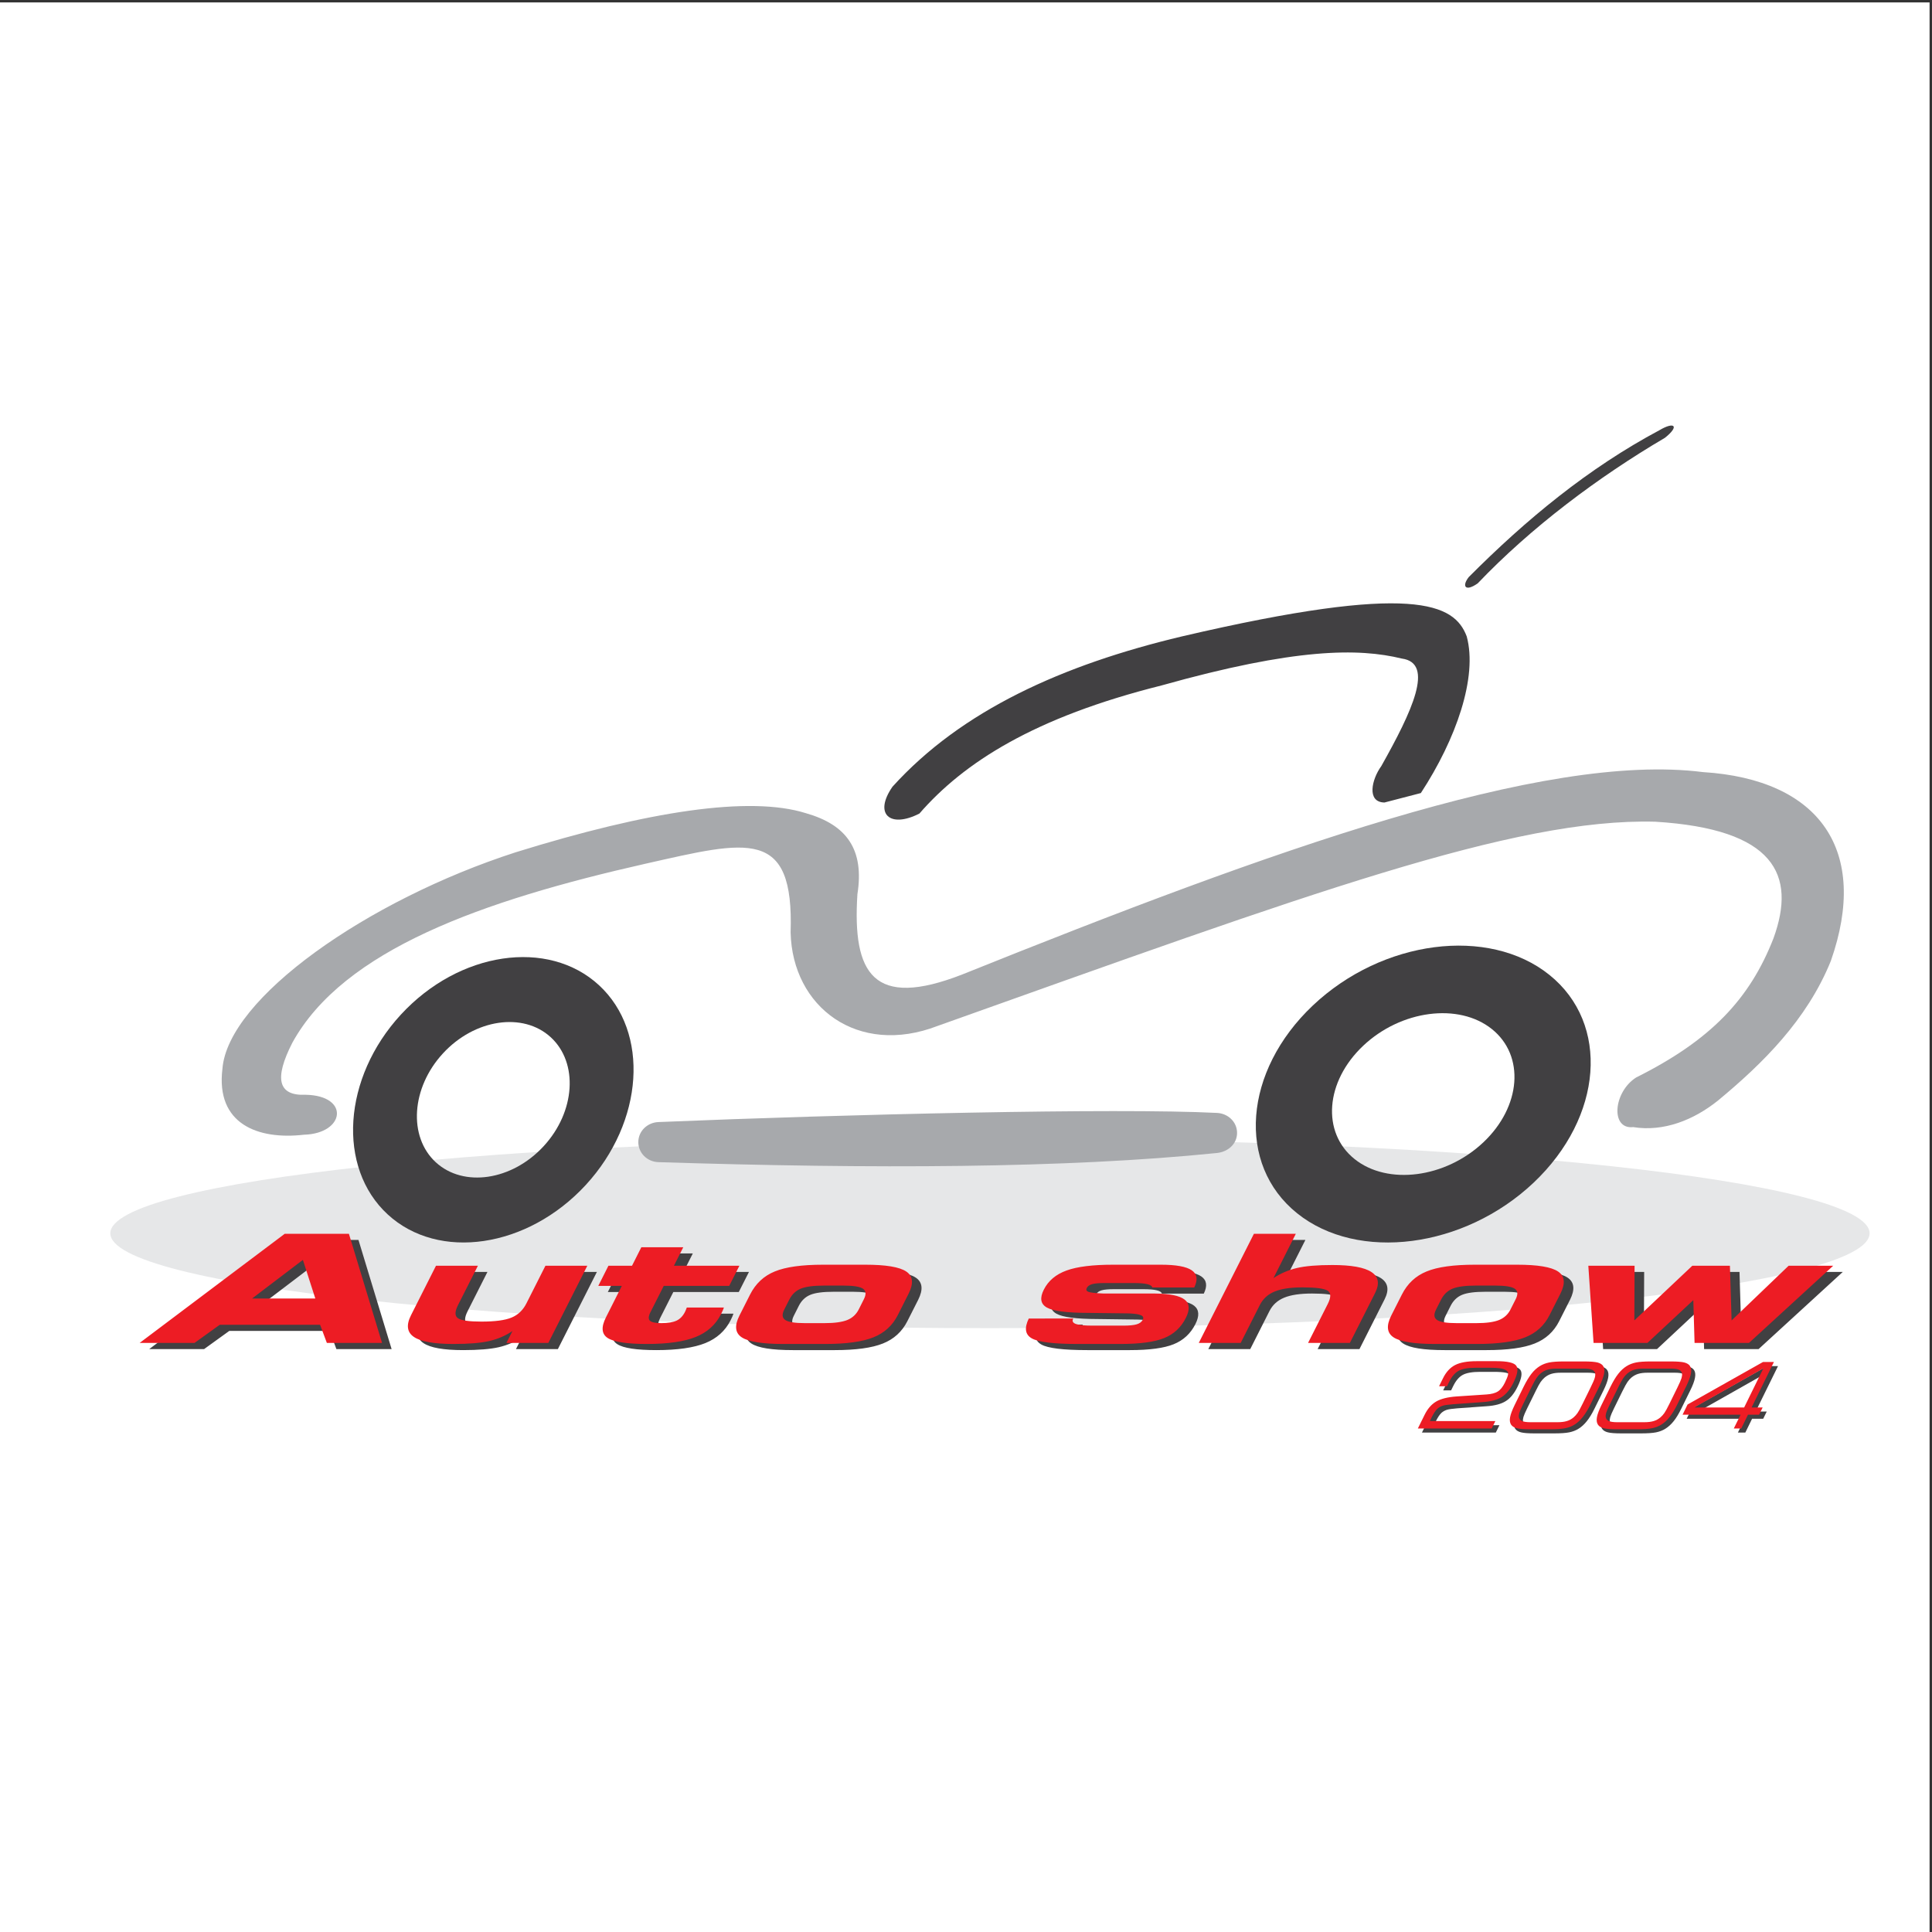 <?xml version="1.0" encoding="UTF-8"?>
<svg xmlns="http://www.w3.org/2000/svg" xmlns:xlink="http://www.w3.org/1999/xlink" width="193pt" height="193pt" viewBox="0 0 193 193" version="1.1">
<rect x="0" y="0" width="193" height="193" fill="#333333" stroke="none"/>
<g id="surface1">
<path style=" stroke:none;fill-rule:evenodd;fill:rgb(100%,100%,100%);fill-opacity:1;" d="M 0 0.242 L 192.758 0.242 L 192.758 193 L 0 193 L 0 0.242 "/>
<path style=" stroke:none;fill-rule:evenodd;fill:rgb(90.199%,90.599%,90.999%);fill-opacity:1;" d="M 98.891 113.73 C 147.414 113.73 186.766 117.973 186.766 123.203 C 186.766 128.434 147.414 132.676 98.891 132.676 C 50.367 132.676 11.02 128.434 11.02 123.203 C 11.02 117.973 50.367 113.73 98.891 113.73 "/>
<path style=" stroke:none;fill-rule:evenodd;fill:rgb(25.499%,25.099%,25.899%);fill-opacity:1;" d="M 146.719 57.652 C 152.48 51.867 158.688 46.754 165.785 42.969 C 167.266 42.09 167.812 42.547 166.328 43.73 C 159.605 47.691 152.961 52.68 147.621 58.273 C 146.387 59.148 146.004 58.574 146.719 57.652 "/>
<path style=" stroke:none;fill-rule:evenodd;fill:rgb(25.499%,25.099%,25.899%);fill-opacity:1;" d="M 149.039 102.805 C 145.73 100.148 139.949 100.898 136.172 104.473 C 132.391 108.043 132.004 113.125 135.312 115.781 C 138.621 118.438 144.402 117.688 148.184 114.113 C 151.965 110.539 152.348 105.461 149.039 102.805 Z M 154.773 97.383 C 148.699 92.508 138.09 93.883 131.152 100.441 C 124.215 107.004 123.508 116.328 129.578 121.203 C 135.652 126.078 146.266 124.703 153.203 118.145 C 160.141 111.582 160.848 102.258 154.773 97.383 "/>
<path style=" stroke:none;fill-rule:evenodd;fill:rgb(25.499%,25.099%,25.899%);fill-opacity:1;" d="M 55.027 103.625 C 52.258 101.074 47.414 101.793 44.25 105.23 C 41.082 108.664 40.762 113.551 43.531 116.105 C 46.305 118.656 51.145 117.938 54.309 114.5 C 57.477 111.066 57.797 106.18 55.027 103.625 Z M 59.832 98.414 C 54.742 93.727 45.855 95.051 40.047 101.355 C 34.234 107.664 33.645 116.629 38.73 121.316 C 43.816 126 52.703 124.68 58.516 118.375 C 64.324 112.066 64.918 103.102 59.832 98.414 "/>
<path style=" stroke:none;fill-rule:evenodd;fill:rgb(65.5%,66.299%,67.499%);fill-opacity:1;" d="M 65.77 112.09 C 84.312 111.32 111.445 110.664 121.574 111.176 C 122.676 111.23 123.578 112.074 123.578 113.176 C 123.578 114.277 122.672 115.066 121.574 115.18 C 106.445 116.723 87.113 116.77 65.77 116.094 C 64.668 116.059 63.766 115.195 63.766 114.094 C 63.766 112.992 64.668 112.137 65.77 112.09 "/>
<path style=" stroke:none;fill-rule:evenodd;fill:rgb(25.499%,25.099%,25.899%);fill-opacity:1;" d="M 89.156 78.59 C 87.266 81.309 88.883 82.781 91.844 81.273 C 96.285 76.168 103.312 71.66 116.02 68.477 C 129.395 64.723 135.707 64.73 140.039 65.789 C 143.336 66.234 141.059 71.07 137.984 76.535 C 137.035 77.84 136.492 80.133 138.301 80.168 L 141.938 79.223 C 145.465 73.832 147.625 67.645 146.52 63.574 C 145.285 60.32 141.301 58.152 118.074 63.574 C 106.172 66.402 96.062 70.957 89.156 78.59 "/>
<path style=" stroke:none;fill-rule:evenodd;fill:rgb(65.5%,66.299%,67.499%);fill-opacity:1;" d="M 30.539 109.363 C 34.984 109.453 34.461 113.242 30.359 113.355 C 25.738 113.887 21.547 112.27 22.219 106.777 C 22.762 99.727 36.652 89.941 51.523 85.137 C 64.758 81.027 74.895 79.473 80.504 81.234 C 84.609 82.402 86.352 84.883 85.652 89.332 C 85.145 97.258 87.215 100.832 96.141 97.34 C 127.027 84.93 154.227 75.109 170.117 77.129 C 181.812 77.859 186.77 84.977 182.891 96.004 C 180.504 101.898 176.066 106.258 171.645 109.922 C 169.215 111.879 166.203 113.086 163.152 112.594 C 160.863 112.848 161.156 109.098 163.445 107.637 C 170.875 103.922 174.789 99.832 177.172 93.715 C 179.461 87.391 177.301 82.816 165.352 82.086 C 151.242 81.703 130.586 89.332 93.66 102.488 C 85.695 105.559 79.145 100.613 78.98 93.145 C 79.324 82.641 74.723 83.977 64.488 86.281 C 48.176 89.969 34.316 94.879 29.203 104.168 C 27.371 107.754 27.766 109.484 30.539 109.363 "/>
<path style=" stroke:none;fill-rule:evenodd;fill:rgb(25.499%,25.099%,25.899%);fill-opacity:1;" d="M 26.133 130.332 L 32.457 130.332 L 31.211 126.473 Z M 20.387 134.77 L 14.906 134.77 L 29.402 123.863 L 35.809 123.863 L 39.121 134.77 L 33.605 134.77 L 32.93 132.953 L 22.906 132.953 Z M 55.441 127.059 L 59.629 127.059 L 55.73 134.77 L 51.543 134.77 L 52.145 133.582 C 51.441 134.055 50.668 134.387 49.824 134.582 C 48.984 134.773 47.797 134.871 46.266 134.871 C 44.312 134.871 42.992 134.637 42.305 134.172 C 41.613 133.707 41.52 132.977 42.016 131.992 L 44.512 127.059 L 48.695 127.059 L 46.711 130.988 C 46.375 131.652 46.379 132.094 46.719 132.312 C 47.055 132.527 47.836 132.637 49.051 132.637 C 50.406 132.637 51.406 132.504 52.055 132.234 C 52.703 131.973 53.195 131.5 53.539 130.82 Z M 63.074 129.07 L 60.719 129.07 L 61.738 127.059 L 64.09 127.059 L 65.023 125.211 L 69.211 125.211 L 68.277 127.059 L 74.82 127.059 L 73.801 129.07 L 67.262 129.07 L 65.934 131.695 C 65.73 132.098 65.711 132.383 65.875 132.547 C 66.039 132.707 66.414 132.789 67.008 132.789 C 67.672 132.789 68.188 132.707 68.539 132.539 C 68.891 132.375 69.172 132.09 69.379 131.68 C 69.418 131.598 69.477 131.461 69.547 131.277 C 69.551 131.258 69.555 131.242 69.559 131.23 L 73.27 131.23 C 73.246 131.312 73.211 131.402 73.168 131.5 C 73.129 131.594 73.066 131.727 72.977 131.906 C 72.445 132.953 71.602 133.711 70.449 134.176 C 69.293 134.637 67.672 134.871 65.578 134.871 C 63.574 134.871 62.27 134.672 61.66 134.273 C 61.047 133.875 60.992 133.184 61.488 132.207 Z M 81.359 132.789 L 83.328 132.789 C 84.332 132.789 85.086 132.688 85.598 132.477 C 86.105 132.27 86.488 131.918 86.738 131.422 L 87.254 130.402 C 87.504 129.91 87.473 129.562 87.164 129.355 C 86.855 129.148 86.211 129.043 85.223 129.043 L 83.254 129.043 C 82.211 129.043 81.445 129.145 80.949 129.348 C 80.449 129.555 80.066 129.922 79.801 130.445 L 79.301 131.438 C 79.055 131.922 79.086 132.27 79.398 132.477 C 79.711 132.688 80.363 132.789 81.359 132.789 Z M 79.203 134.871 C 77.109 134.871 75.73 134.652 75.059 134.211 C 74.391 133.773 74.309 133.047 74.82 132.035 L 75.879 129.941 C 76.434 128.844 77.258 128.07 78.355 127.625 C 79.449 127.176 81.059 126.953 83.18 126.953 L 87.395 126.953 C 89.449 126.953 90.812 127.18 91.484 127.633 C 92.16 128.086 92.238 128.82 91.723 129.848 L 90.637 131.992 C 90.109 133.031 89.301 133.773 88.199 134.211 C 87.102 134.652 85.496 134.871 83.395 134.871 Z M 103.727 132.332 L 108.172 132.324 L 108.156 132.352 C 108.035 132.59 108.129 132.766 108.438 132.875 C 108.738 132.984 109.293 133.039 110.09 133.039 L 113.148 133.039 C 113.762 133.039 114.215 132.996 114.508 132.906 C 114.809 132.816 115.008 132.664 115.117 132.449 C 115.219 132.25 115.156 132.102 114.938 132.004 C 114.723 131.902 114.316 131.84 113.723 131.82 L 109.605 131.766 C 107.512 131.762 106.152 131.582 105.527 131.23 C 104.902 130.879 104.805 130.285 105.23 129.445 C 105.676 128.555 106.434 127.918 107.5 127.531 C 108.562 127.148 110.121 126.953 112.168 126.953 L 116.922 126.953 C 118.438 126.953 119.469 127.141 120.008 127.512 C 120.547 127.883 120.633 128.453 120.254 129.23 L 116.066 129.23 C 116.039 129.086 115.871 128.973 115.562 128.898 C 115.254 128.82 114.805 128.785 114.215 128.785 L 111.289 128.785 C 110.727 128.785 110.316 128.82 110.051 128.898 C 109.789 128.973 109.613 129.098 109.523 129.277 C 109.434 129.457 109.484 129.586 109.684 129.664 C 109.875 129.742 110.387 129.797 111.211 129.836 L 116.328 129.836 C 117.816 129.848 118.809 130.051 119.301 130.445 C 119.793 130.84 119.832 131.449 119.414 132.277 C 118.934 133.227 118.211 133.895 117.242 134.285 C 116.277 134.676 114.82 134.871 112.875 134.871 L 108.621 134.871 C 106.219 134.871 104.684 134.684 104.027 134.312 C 103.367 133.941 103.266 133.281 103.727 132.332 Z M 124.895 134.77 L 120.707 134.77 L 126.219 123.863 L 130.406 123.863 L 128.168 128.289 C 128.887 127.812 129.672 127.48 130.52 127.281 C 131.363 127.086 132.543 126.984 134.055 126.984 C 135.949 126.984 137.25 127.219 137.961 127.688 C 138.668 128.156 138.789 128.855 138.32 129.789 L 135.805 134.77 L 131.629 134.77 L 133.59 130.891 C 133.934 130.203 133.926 129.758 133.57 129.543 C 133.215 129.328 132.383 129.219 131.07 129.219 C 129.883 129.219 128.957 129.355 128.285 129.633 C 127.613 129.91 127.125 130.355 126.812 130.977 Z M 146.469 132.789 L 148.438 132.789 C 149.441 132.789 150.195 132.688 150.711 132.477 C 151.219 132.27 151.602 131.918 151.852 131.422 L 152.363 130.402 C 152.613 129.91 152.586 129.562 152.277 129.355 C 151.969 129.148 151.32 129.043 150.336 129.043 L 148.363 129.043 C 147.324 129.043 146.555 129.145 146.059 129.348 C 145.559 129.555 145.18 129.922 144.914 130.445 L 144.414 131.438 C 144.168 131.922 144.199 132.27 144.512 132.477 C 144.82 132.688 145.477 132.789 146.469 132.789 Z M 144.312 134.871 C 142.223 134.871 140.844 134.652 140.172 134.211 C 139.5 133.773 139.422 133.047 139.934 132.035 L 140.992 129.941 C 141.547 128.844 142.371 128.07 143.469 127.625 C 144.562 127.176 146.172 126.953 148.293 126.953 L 152.504 126.953 C 154.562 126.953 155.926 127.18 156.598 127.633 C 157.273 128.086 157.352 128.82 156.836 129.848 L 155.75 131.992 C 155.223 133.031 154.41 133.773 153.312 134.211 C 152.215 134.652 150.609 134.871 148.504 134.871 Z M 160.148 134.77 L 159.625 127.059 L 164.246 127.059 L 164.223 132.52 L 170.012 127.059 L 173.77 127.059 L 173.934 132.52 L 179.633 127.059 L 184.09 127.059 L 175.676 134.77 L 170.234 134.77 L 170.109 130.492 L 165.531 134.77 L 160.148 134.77 "/>
<path style=" stroke:none;fill-rule:evenodd;fill:rgb(92.899%,10.999%,14.099%);fill-opacity:1;" d="M 25.18 129.719 L 31.5 129.719 L 30.258 125.859 Z M 19.434 134.152 L 13.953 134.152 L 28.445 123.25 L 34.855 123.25 L 38.164 134.152 L 32.652 134.152 L 31.977 132.34 L 21.953 132.34 Z M 54.488 126.441 L 58.672 126.441 L 54.777 134.152 L 50.59 134.152 L 51.191 132.969 C 50.484 133.441 49.715 133.773 48.871 133.965 C 48.031 134.16 46.844 134.258 45.309 134.258 C 43.355 134.258 42.035 134.023 41.348 133.555 C 40.66 133.09 40.562 132.363 41.062 131.379 L 43.555 126.441 L 47.742 126.441 L 45.754 130.375 C 45.418 131.039 45.422 131.48 45.762 131.695 C 46.102 131.914 46.883 132.023 48.094 132.023 C 49.453 132.023 50.453 131.891 51.102 131.621 C 51.746 131.355 52.242 130.887 52.586 130.207 Z M 62.117 128.457 L 59.766 128.457 L 60.781 126.441 L 63.137 126.441 L 64.066 124.598 L 68.254 124.598 L 67.324 126.441 L 73.863 126.441 L 72.844 128.457 L 66.305 128.457 L 64.98 131.078 C 64.773 131.484 64.758 131.766 64.918 131.93 C 65.086 132.094 65.457 132.176 66.051 132.176 C 66.719 132.176 67.23 132.094 67.586 131.926 C 67.934 131.762 68.215 131.473 68.422 131.066 C 68.465 130.98 68.523 130.848 68.594 130.66 C 68.594 130.641 68.598 130.629 68.605 130.617 L 72.316 130.617 C 72.289 130.699 72.254 130.789 72.215 130.887 C 72.176 130.98 72.109 131.113 72.02 131.293 C 71.492 132.34 70.648 133.098 69.492 133.562 C 68.34 134.023 66.715 134.258 64.621 134.258 C 62.621 134.258 61.312 134.055 60.703 133.66 C 60.094 133.262 60.039 132.57 60.535 131.594 Z M 80.402 132.176 L 82.371 132.176 C 83.375 132.176 84.129 132.07 84.645 131.863 C 85.152 131.656 85.531 131.305 85.785 130.809 L 86.297 129.789 C 86.547 129.297 86.516 128.949 86.211 128.738 C 85.898 128.531 85.254 128.426 84.266 128.426 L 82.297 128.426 C 81.258 128.426 80.488 128.531 79.992 128.734 C 79.492 128.941 79.109 129.309 78.844 129.832 L 78.344 130.82 C 78.098 131.309 78.133 131.656 78.445 131.863 C 78.754 132.07 79.406 132.176 80.402 132.176 Z M 78.246 134.258 C 76.152 134.258 74.773 134.035 74.102 133.598 C 73.434 133.16 73.355 132.434 73.867 131.422 L 74.926 129.328 C 75.48 128.23 76.305 127.457 77.402 127.012 C 78.496 126.562 80.105 126.34 82.227 126.34 L 86.438 126.34 C 88.492 126.34 89.859 126.566 90.531 127.02 C 91.203 127.469 91.285 128.207 90.766 129.234 L 89.684 131.379 C 89.156 132.418 88.344 133.16 87.246 133.598 C 86.148 134.035 84.543 134.258 82.438 134.258 Z M 102.77 131.719 L 107.219 131.711 L 107.203 131.738 C 107.082 131.977 107.176 132.152 107.48 132.262 C 107.785 132.371 108.336 132.426 109.133 132.426 L 112.191 132.426 C 112.809 132.426 113.258 132.383 113.555 132.293 C 113.852 132.203 114.055 132.051 114.16 131.836 C 114.262 131.637 114.199 131.488 113.984 131.391 C 113.766 131.289 113.359 131.227 112.77 131.203 L 108.648 131.152 C 106.559 131.148 105.199 130.969 104.574 130.617 C 103.949 130.266 103.852 129.668 104.273 128.832 C 104.723 127.941 105.477 127.305 106.547 126.918 C 107.605 126.531 109.164 126.34 111.215 126.34 L 115.965 126.34 C 117.48 126.34 118.512 126.527 119.051 126.898 C 119.594 127.27 119.676 127.84 119.301 128.617 L 115.113 128.617 C 115.086 128.469 114.914 128.359 114.605 128.281 C 114.297 128.207 113.848 128.172 113.262 128.172 L 110.336 128.172 C 109.77 128.172 109.359 128.207 109.094 128.285 C 108.836 128.359 108.656 128.484 108.566 128.664 C 108.477 128.844 108.527 128.973 108.727 129.051 C 108.922 129.129 109.434 129.184 110.254 129.219 L 115.375 129.219 C 116.859 129.234 117.852 129.438 118.348 129.832 C 118.84 130.223 118.879 130.836 118.457 131.664 C 117.98 132.613 117.258 133.281 116.289 133.672 C 115.324 134.062 113.867 134.258 111.922 134.258 L 107.664 134.258 C 105.262 134.258 103.73 134.07 103.074 133.699 C 102.41 133.328 102.312 132.668 102.77 131.719 Z M 123.941 134.152 L 119.754 134.152 L 125.262 123.25 L 129.449 123.25 L 127.215 127.676 C 127.934 127.199 128.719 126.867 129.562 126.668 C 130.41 126.469 131.59 126.371 133.102 126.371 C 134.996 126.371 136.297 126.605 137.004 127.074 C 137.715 127.543 137.836 128.242 137.363 129.176 L 134.848 134.152 L 130.672 134.152 L 132.633 130.273 C 132.98 129.59 132.973 129.145 132.617 128.926 C 132.262 128.715 131.43 128.605 130.117 128.605 C 128.93 128.605 128.004 128.742 127.332 129.02 C 126.66 129.293 126.172 129.742 125.855 130.363 Z M 145.516 132.176 L 147.484 132.176 C 148.488 132.176 149.242 132.07 149.754 131.863 C 150.262 131.656 150.645 131.305 150.895 130.809 L 151.41 129.789 C 151.66 129.297 151.629 128.949 151.32 128.738 C 151.012 128.531 150.367 128.426 149.379 128.426 L 147.41 128.426 C 146.367 128.426 145.602 128.531 145.105 128.734 C 144.605 128.941 144.223 129.309 143.957 129.832 L 143.457 130.82 C 143.211 131.309 143.242 131.656 143.559 131.863 C 143.867 132.07 144.52 132.176 145.516 132.176 Z M 143.359 134.258 C 141.266 134.258 139.887 134.035 139.215 133.598 C 138.547 133.16 138.469 132.434 138.98 131.422 L 140.039 129.328 C 140.594 128.23 141.414 127.457 142.516 127.012 C 143.605 126.562 145.219 126.34 147.336 126.34 L 151.551 126.34 C 153.605 126.34 154.973 126.566 155.645 127.02 C 156.316 127.469 156.398 128.207 155.879 129.234 L 154.793 131.379 C 154.27 132.418 153.457 133.16 152.355 133.598 C 151.262 134.035 149.656 134.258 147.551 134.258 Z M 159.191 134.152 L 158.668 126.441 L 163.289 126.441 L 163.266 131.906 L 169.059 126.441 L 172.812 126.441 L 172.98 131.906 L 178.68 126.441 L 183.133 126.441 L 174.719 134.152 L 169.281 134.152 L 169.156 129.879 L 164.574 134.152 L 159.191 134.152 "/>
<path style=" stroke:none;fill-rule:evenodd;fill:rgb(25.499%,25.099%,25.899%);fill-opacity:1;" d="M 149.426 143.109 L 142.047 143.109 L 142.707 141.77 C 143.012 141.148 143.398 140.699 143.871 140.422 C 144.344 140.145 145.027 139.973 145.922 139.91 L 148.91 139.711 C 149.398 139.676 149.773 139.578 150.035 139.41 C 150.301 139.246 150.531 138.957 150.73 138.551 C 150.906 138.195 151.012 137.941 151.047 137.781 C 151.082 137.625 151.07 137.508 151.008 137.426 C 150.91 137.293 150.723 137.195 150.445 137.133 C 150.172 137.074 149.754 137.043 149.199 137.043 L 147.863 137.043 C 147.078 137.043 146.5 137.145 146.129 137.344 C 145.758 137.543 145.438 137.918 145.172 138.461 L 144.961 138.891 L 144.168 138.891 L 144.559 138.094 C 144.863 137.473 145.266 137.035 145.77 136.773 C 146.27 136.516 146.988 136.387 147.918 136.387 L 149.895 136.387 C 150.988 136.387 151.648 136.535 151.871 136.836 C 152.098 137.133 152.008 137.699 151.598 138.531 C 151.273 139.199 150.883 139.676 150.43 139.961 C 149.98 140.25 149.344 140.422 148.512 140.477 L 145.574 140.688 C 145.066 140.727 144.715 140.777 144.523 140.84 C 144.328 140.902 144.16 141 144.008 141.129 C 143.914 141.215 143.816 141.332 143.715 141.484 C 143.617 141.633 143.512 141.824 143.395 142.059 C 143.379 142.09 143.355 142.145 143.324 142.211 C 143.289 142.281 143.266 142.336 143.25 142.371 L 149.789 142.371 Z M 158.625 137.129 L 155.922 137.129 C 155.547 137.129 155.234 137.164 154.98 137.242 C 154.73 137.316 154.504 137.445 154.297 137.617 C 154.156 137.738 154.023 137.887 153.902 138.059 C 153.785 138.23 153.625 138.52 153.43 138.918 L 153.367 139.047 L 152.555 140.695 C 152.355 141.098 152.234 141.387 152.184 141.559 C 152.137 141.73 152.121 141.879 152.145 141.996 C 152.18 142.168 152.281 142.293 152.461 142.367 C 152.633 142.445 152.91 142.48 153.289 142.48 L 155.992 142.48 C 156.371 142.48 156.688 142.445 156.938 142.367 C 157.188 142.293 157.41 142.168 157.609 141.996 C 157.754 141.875 157.887 141.727 158.004 141.555 C 158.121 141.387 158.281 141.098 158.477 140.695 L 158.539 140.57 L 159.289 139.047 C 159.52 138.578 159.66 138.254 159.715 138.074 C 159.766 137.898 159.781 137.746 159.762 137.617 C 159.734 137.445 159.633 137.32 159.453 137.242 C 159.281 137.164 159.004 137.129 158.625 137.129 Z M 153.305 143.191 C 152.664 143.191 152.211 143.156 151.941 143.086 C 151.672 143.016 151.477 142.898 151.363 142.727 C 151.242 142.543 151.207 142.297 151.262 141.992 C 151.316 141.684 151.465 141.277 151.715 140.773 L 152.605 138.961 C 152.875 138.41 153.137 137.973 153.395 137.648 C 153.648 137.32 153.93 137.066 154.23 136.879 C 154.508 136.707 154.816 136.59 155.156 136.52 C 155.496 136.449 155.984 136.414 156.629 136.414 L 158.629 136.414 C 159.273 136.414 159.73 136.449 160.004 136.52 C 160.27 136.594 160.461 136.711 160.562 136.879 C 160.68 137.062 160.711 137.316 160.648 137.645 C 160.586 137.969 160.434 138.383 160.188 138.883 L 159.281 140.723 C 159.031 141.234 158.777 141.648 158.52 141.969 C 158.266 142.289 157.988 142.543 157.688 142.727 C 157.414 142.898 157.105 143.016 156.762 143.086 C 156.418 143.156 155.906 143.191 155.227 143.191 Z M 167.301 137.129 L 164.594 137.129 C 164.223 137.129 163.906 137.164 163.656 137.242 C 163.406 137.316 163.18 137.445 162.969 137.617 C 162.828 137.738 162.699 137.887 162.578 138.059 C 162.461 138.23 162.301 138.52 162.105 138.918 L 162.039 139.047 L 161.23 140.695 C 161.031 141.098 160.91 141.387 160.859 141.559 C 160.812 141.73 160.797 141.879 160.816 141.996 C 160.855 142.168 160.957 142.293 161.133 142.367 C 161.309 142.445 161.586 142.48 161.965 142.48 L 164.668 142.48 C 165.047 142.48 165.363 142.445 165.613 142.367 C 165.859 142.293 166.086 142.168 166.285 141.996 C 166.43 141.875 166.562 141.727 166.68 141.555 C 166.797 141.387 166.953 141.098 167.152 140.695 L 167.215 140.57 L 167.965 139.047 C 168.195 138.578 168.336 138.254 168.391 138.074 C 168.441 137.898 168.457 137.746 168.438 137.617 C 168.41 137.445 168.309 137.32 168.129 137.242 C 167.953 137.164 167.676 137.129 167.301 137.129 Z M 161.98 143.191 C 161.34 143.191 160.887 143.156 160.617 143.086 C 160.344 143.016 160.152 142.898 160.039 142.727 C 159.918 142.543 159.883 142.297 159.934 141.992 C 159.988 141.684 160.141 141.277 160.391 140.773 L 161.281 138.961 C 161.551 138.41 161.812 137.973 162.07 137.648 C 162.324 137.32 162.602 137.066 162.906 136.879 C 163.184 136.707 163.492 136.59 163.828 136.52 C 164.172 136.449 164.66 136.414 165.305 136.414 L 167.305 136.414 C 167.949 136.414 168.406 136.449 168.676 136.52 C 168.945 136.594 169.133 136.711 169.238 136.879 C 169.355 137.062 169.383 137.316 169.32 137.645 C 169.262 137.969 169.105 138.383 168.859 138.883 L 167.953 140.723 C 167.703 141.234 167.453 141.648 167.195 141.969 C 166.941 142.289 166.66 142.543 166.363 142.727 C 166.09 142.898 165.781 143.016 165.438 143.086 C 165.094 143.156 164.582 143.191 163.898 143.191 Z M 174.645 141.008 L 176.562 137.105 L 169.664 141.008 Z M 173.609 143.109 L 174.289 141.73 L 168.492 141.73 L 168.992 140.715 L 176.527 136.469 L 177.617 136.469 L 175.383 141.008 L 176.492 141.008 L 176.137 141.73 L 175.027 141.73 L 174.352 143.109 L 173.609 143.109 "/>
<path style=" stroke:none;fill-rule:evenodd;fill:rgb(92.899%,10.999%,14.099%);fill-opacity:1;" d="M 149.016 142.703 L 141.637 142.703 L 142.301 141.359 C 142.602 140.738 142.992 140.289 143.461 140.012 C 143.934 139.734 144.617 139.562 145.512 139.5 L 148.5 139.301 C 148.988 139.27 149.363 139.168 149.629 139.004 C 149.891 138.836 150.121 138.547 150.324 138.141 C 150.496 137.785 150.602 137.531 150.637 137.375 C 150.676 137.219 150.66 137.098 150.598 137.016 C 150.504 136.883 150.316 136.785 150.035 136.723 C 149.762 136.664 149.344 136.633 148.789 136.633 L 147.453 136.633 C 146.668 136.633 146.09 136.734 145.719 136.934 C 145.348 137.133 145.027 137.508 144.762 138.051 L 144.551 138.48 L 143.758 138.48 L 144.148 137.688 C 144.453 137.066 144.855 136.625 145.359 136.363 C 145.859 136.105 146.578 135.977 147.508 135.977 L 149.484 135.977 C 150.578 135.977 151.238 136.125 151.465 136.426 C 151.688 136.723 151.598 137.289 151.191 138.121 C 150.863 138.789 150.473 139.266 150.023 139.555 C 149.57 139.84 148.934 140.012 148.105 140.066 L 145.164 140.277 C 144.656 140.316 144.305 140.367 144.113 140.43 C 143.922 140.492 143.75 140.59 143.598 140.719 C 143.504 140.805 143.406 140.922 143.309 141.074 C 143.207 141.223 143.102 141.418 142.984 141.648 C 142.969 141.68 142.945 141.734 142.914 141.805 C 142.883 141.871 142.855 141.926 142.84 141.961 L 149.379 141.961 Z M 158.215 136.719 L 155.512 136.719 C 155.137 136.719 154.824 136.758 154.574 136.832 C 154.324 136.906 154.094 137.035 153.887 137.211 C 153.746 137.332 153.617 137.477 153.496 137.652 C 153.375 137.824 153.215 138.109 153.02 138.508 L 152.957 138.637 L 152.145 140.289 C 151.949 140.691 151.824 140.977 151.773 141.148 C 151.727 141.32 151.715 141.469 151.734 141.586 C 151.77 141.758 151.871 141.883 152.051 141.957 C 152.227 142.035 152.504 142.074 152.879 142.074 L 155.586 142.074 C 155.965 142.074 156.281 142.035 156.527 141.957 C 156.777 141.883 157 141.758 157.203 141.586 C 157.344 141.465 157.477 141.316 157.594 141.148 C 157.715 140.977 157.871 140.691 158.066 140.289 L 158.129 140.164 L 158.879 138.637 C 159.109 138.168 159.254 137.844 159.305 137.664 C 159.359 137.488 159.371 137.336 159.355 137.211 C 159.324 137.035 159.223 136.91 159.047 136.836 C 158.871 136.758 158.594 136.719 158.215 136.719 Z M 152.895 142.781 C 152.258 142.781 151.801 142.746 151.531 142.676 C 151.262 142.609 151.066 142.488 150.953 142.32 C 150.832 142.133 150.797 141.891 150.852 141.582 C 150.906 141.277 151.059 140.871 151.305 140.363 L 152.195 138.551 C 152.465 138.004 152.73 137.562 152.984 137.238 C 153.238 136.91 153.52 136.656 153.82 136.469 C 154.098 136.297 154.406 136.18 154.746 136.109 C 155.086 136.039 155.574 136.004 156.219 136.004 L 158.219 136.004 C 158.863 136.004 159.324 136.039 159.594 136.109 C 159.863 136.184 160.051 136.301 160.156 136.469 C 160.273 136.652 160.301 136.906 160.238 137.234 C 160.176 137.559 160.023 137.973 159.777 138.473 L 158.871 140.316 C 158.621 140.824 158.367 141.238 158.109 141.559 C 157.855 141.883 157.578 142.133 157.281 142.32 C 157.008 142.488 156.699 142.609 156.352 142.676 C 156.008 142.746 155.496 142.781 154.816 142.781 Z M 166.891 136.719 L 164.188 136.719 C 163.812 136.719 163.5 136.758 163.246 136.832 C 162.996 136.906 162.77 137.035 162.562 137.211 C 162.422 137.332 162.289 137.477 162.172 137.652 C 162.051 137.824 161.891 138.109 161.695 138.508 L 161.633 138.637 L 160.82 140.289 C 160.621 140.691 160.5 140.977 160.449 141.148 C 160.402 141.32 160.387 141.469 160.41 141.586 C 160.445 141.758 160.547 141.883 160.723 141.957 C 160.898 142.035 161.176 142.074 161.555 142.074 L 164.258 142.074 C 164.641 142.074 164.953 142.035 165.203 141.957 C 165.449 141.883 165.676 141.758 165.879 141.586 C 166.02 141.465 166.152 141.316 166.27 141.148 C 166.387 140.977 166.547 140.691 166.742 140.289 L 166.805 140.164 L 167.555 138.637 C 167.785 138.168 167.926 137.844 167.98 137.664 C 168.031 137.488 168.047 137.336 168.027 137.211 C 168 137.035 167.898 136.91 167.723 136.836 C 167.547 136.758 167.27 136.719 166.891 136.719 Z M 161.57 142.781 C 160.93 142.781 160.477 142.746 160.207 142.676 C 159.938 142.609 159.742 142.488 159.629 142.32 C 159.508 142.133 159.473 141.891 159.527 141.582 C 159.578 141.277 159.73 140.871 159.98 140.363 L 160.871 138.551 C 161.141 138.004 161.402 137.562 161.66 137.238 C 161.914 136.91 162.195 136.656 162.496 136.469 C 162.773 136.297 163.082 136.18 163.422 136.109 C 163.762 136.039 164.25 136.004 164.895 136.004 L 166.895 136.004 C 167.539 136.004 167.996 136.039 168.266 136.109 C 168.535 136.184 168.727 136.301 168.828 136.469 C 168.945 136.652 168.977 136.906 168.914 137.234 C 168.852 137.559 168.695 137.973 168.453 138.473 L 167.547 140.316 C 167.297 140.824 167.043 141.238 166.785 141.559 C 166.531 141.883 166.254 142.133 165.953 142.32 C 165.68 142.488 165.371 142.609 165.027 142.676 C 164.684 142.746 164.172 142.781 163.492 142.781 Z M 174.234 140.602 L 176.152 136.695 L 169.254 140.602 Z M 173.199 142.703 L 173.879 141.324 L 168.082 141.324 L 168.582 140.305 L 176.117 136.059 L 177.207 136.059 L 174.977 140.602 L 176.082 140.602 L 175.727 141.324 L 174.617 141.324 L 173.941 142.703 L 173.199 142.703 "/>
</g>
</svg>
